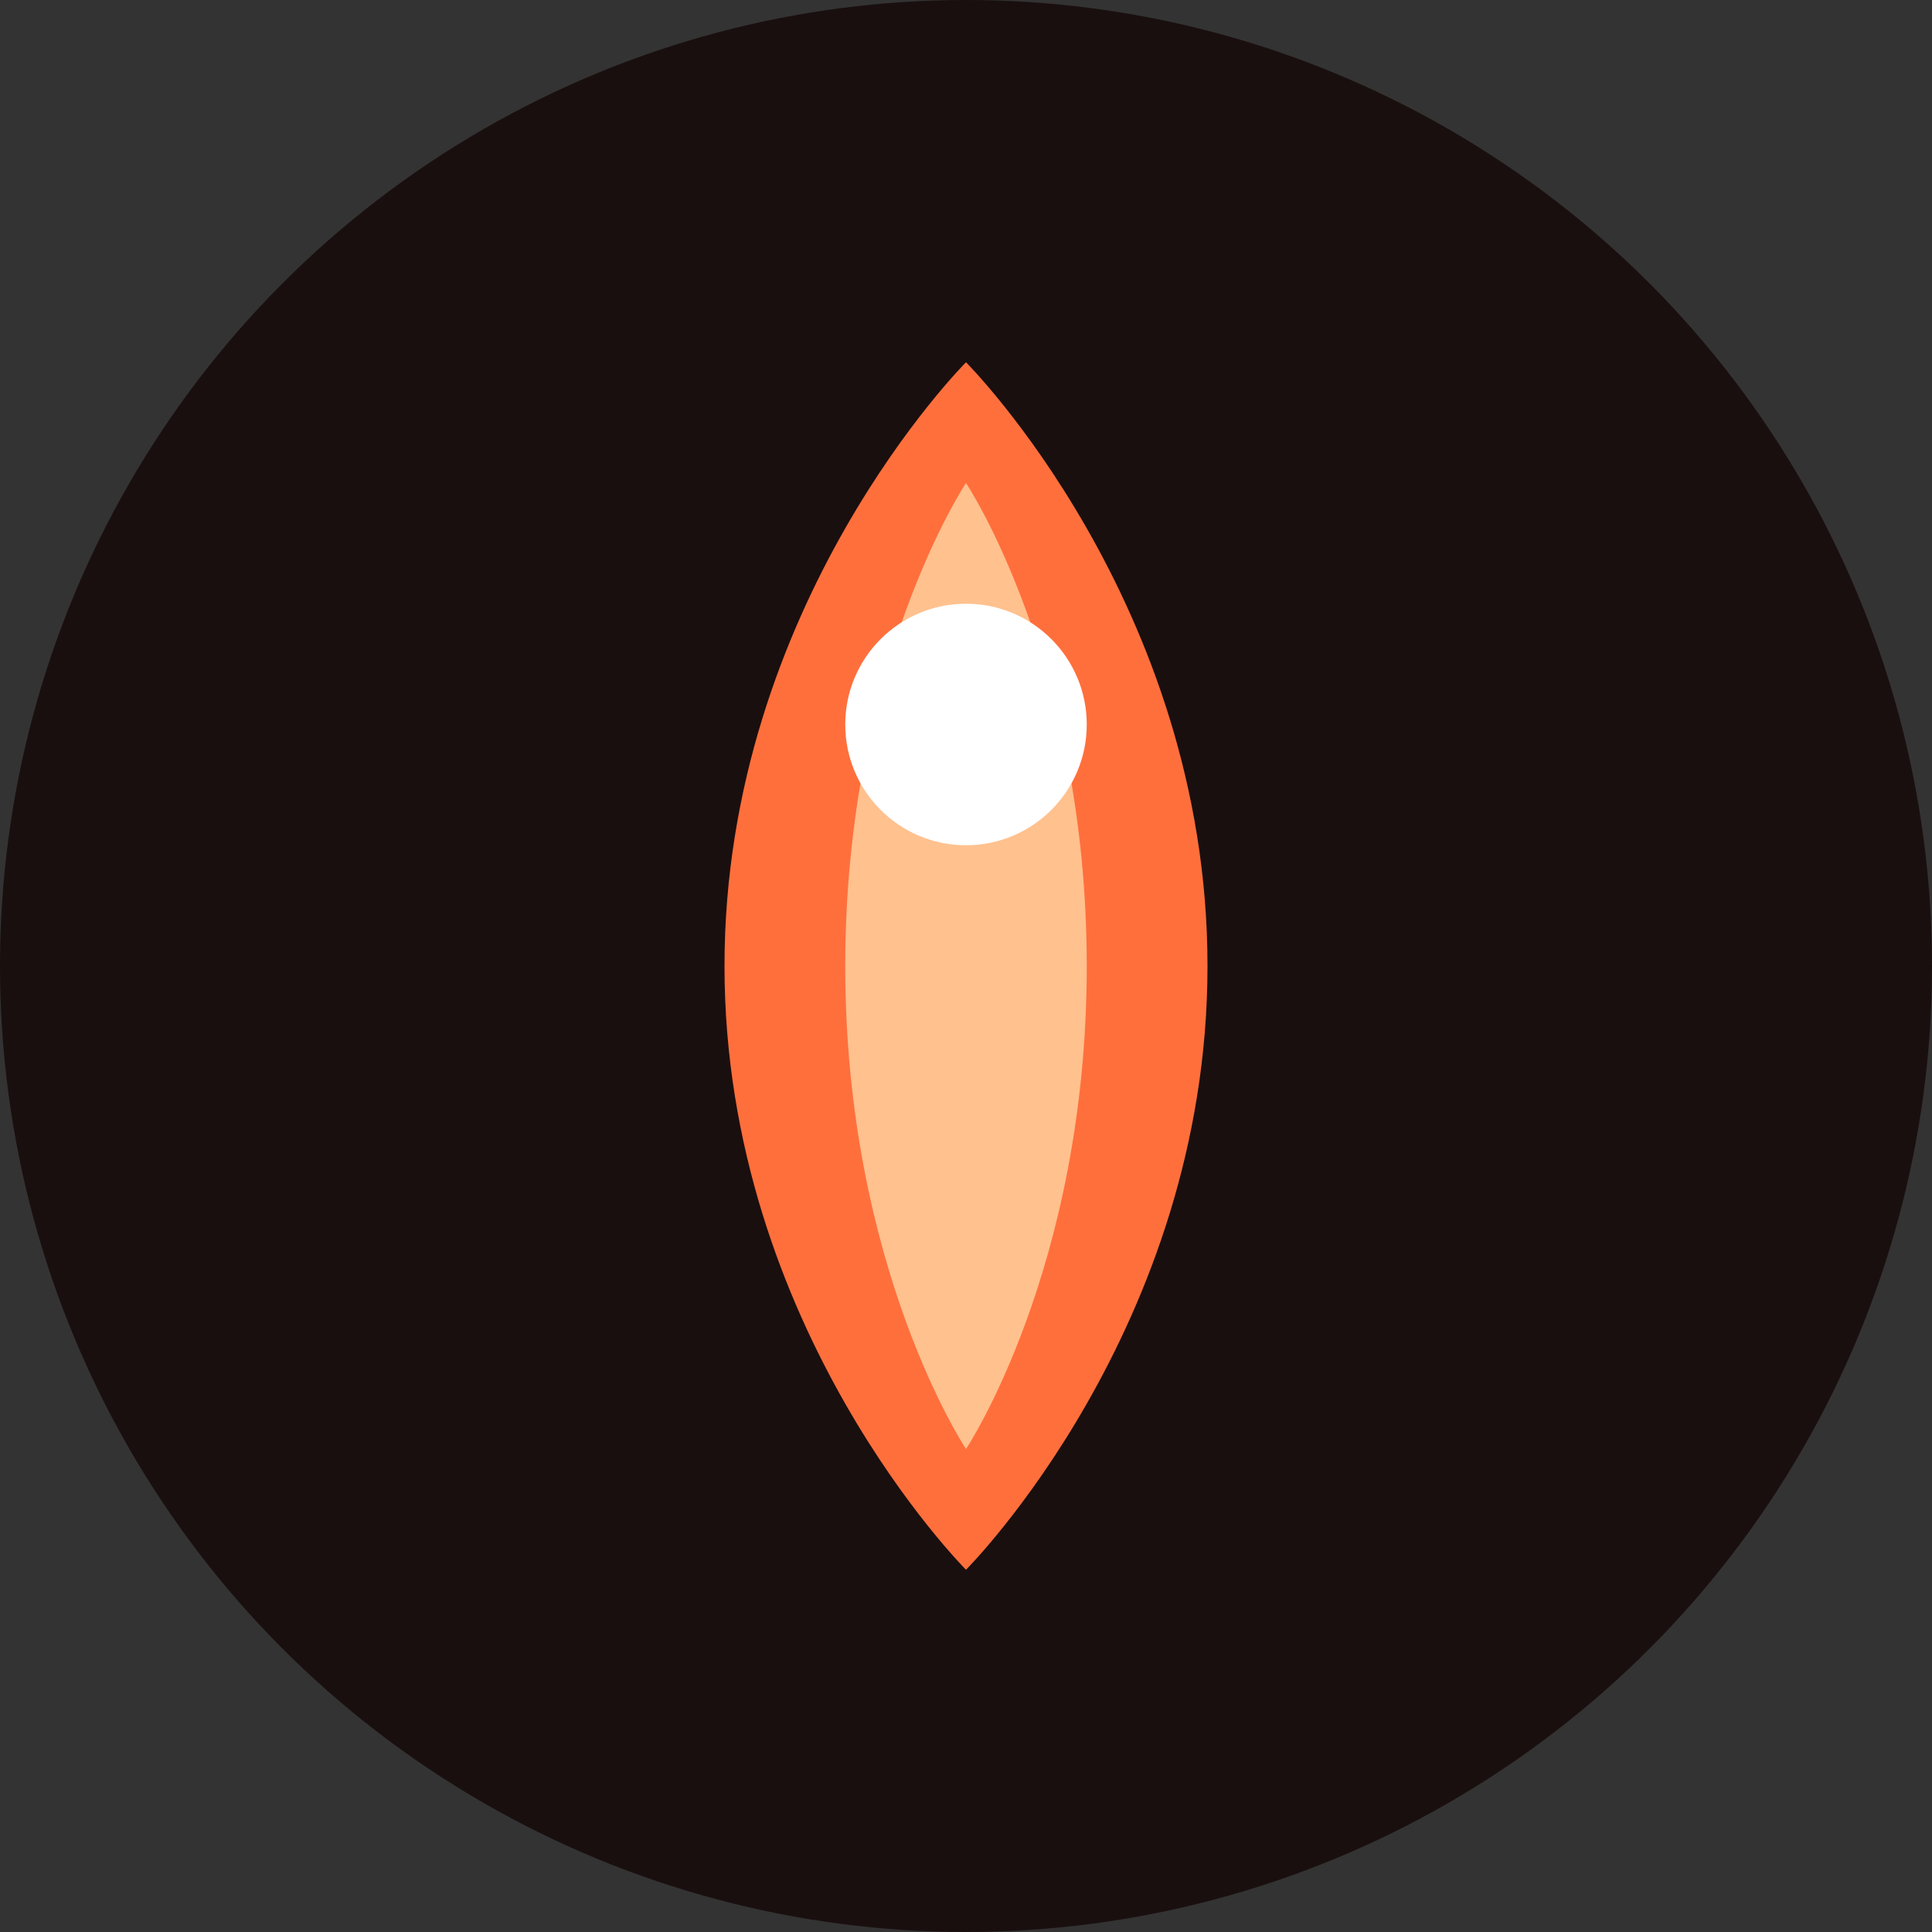 <?xml version="1.0" encoding="UTF-8"?>
<svg width="32" height="32" viewBox="0 0 32 32" fill="none" xmlns="http://www.w3.org/2000/svg">
    <rect x="0" y="0" width="32" height="32" fill="#333333" stroke="none"/>
    <!-- Background circle -->
    <circle cx="16" cy="16" r="16" fill="#1A0F0F"/>
    
    <!-- Fire shape -->
    <path d="M16 6C16 6 20 10 20 16C20 22 16 26 16 26C16 26 12 22 12 16C12 10 16 6 16 6Z" fill="#FF6F3C"/>
    
    <!-- Inner fire glow -->
    <path d="M16 8C16 8 18 11 18 16C18 21 16 24 16 24C16 24 14 21 14 16C14 11 16 8 16 8Z" fill="#FFC18E"/>
    
    <!-- Sparkle -->
    <circle cx="16" cy="12" r="2" fill="#FFFFFF"/>
</svg> 
